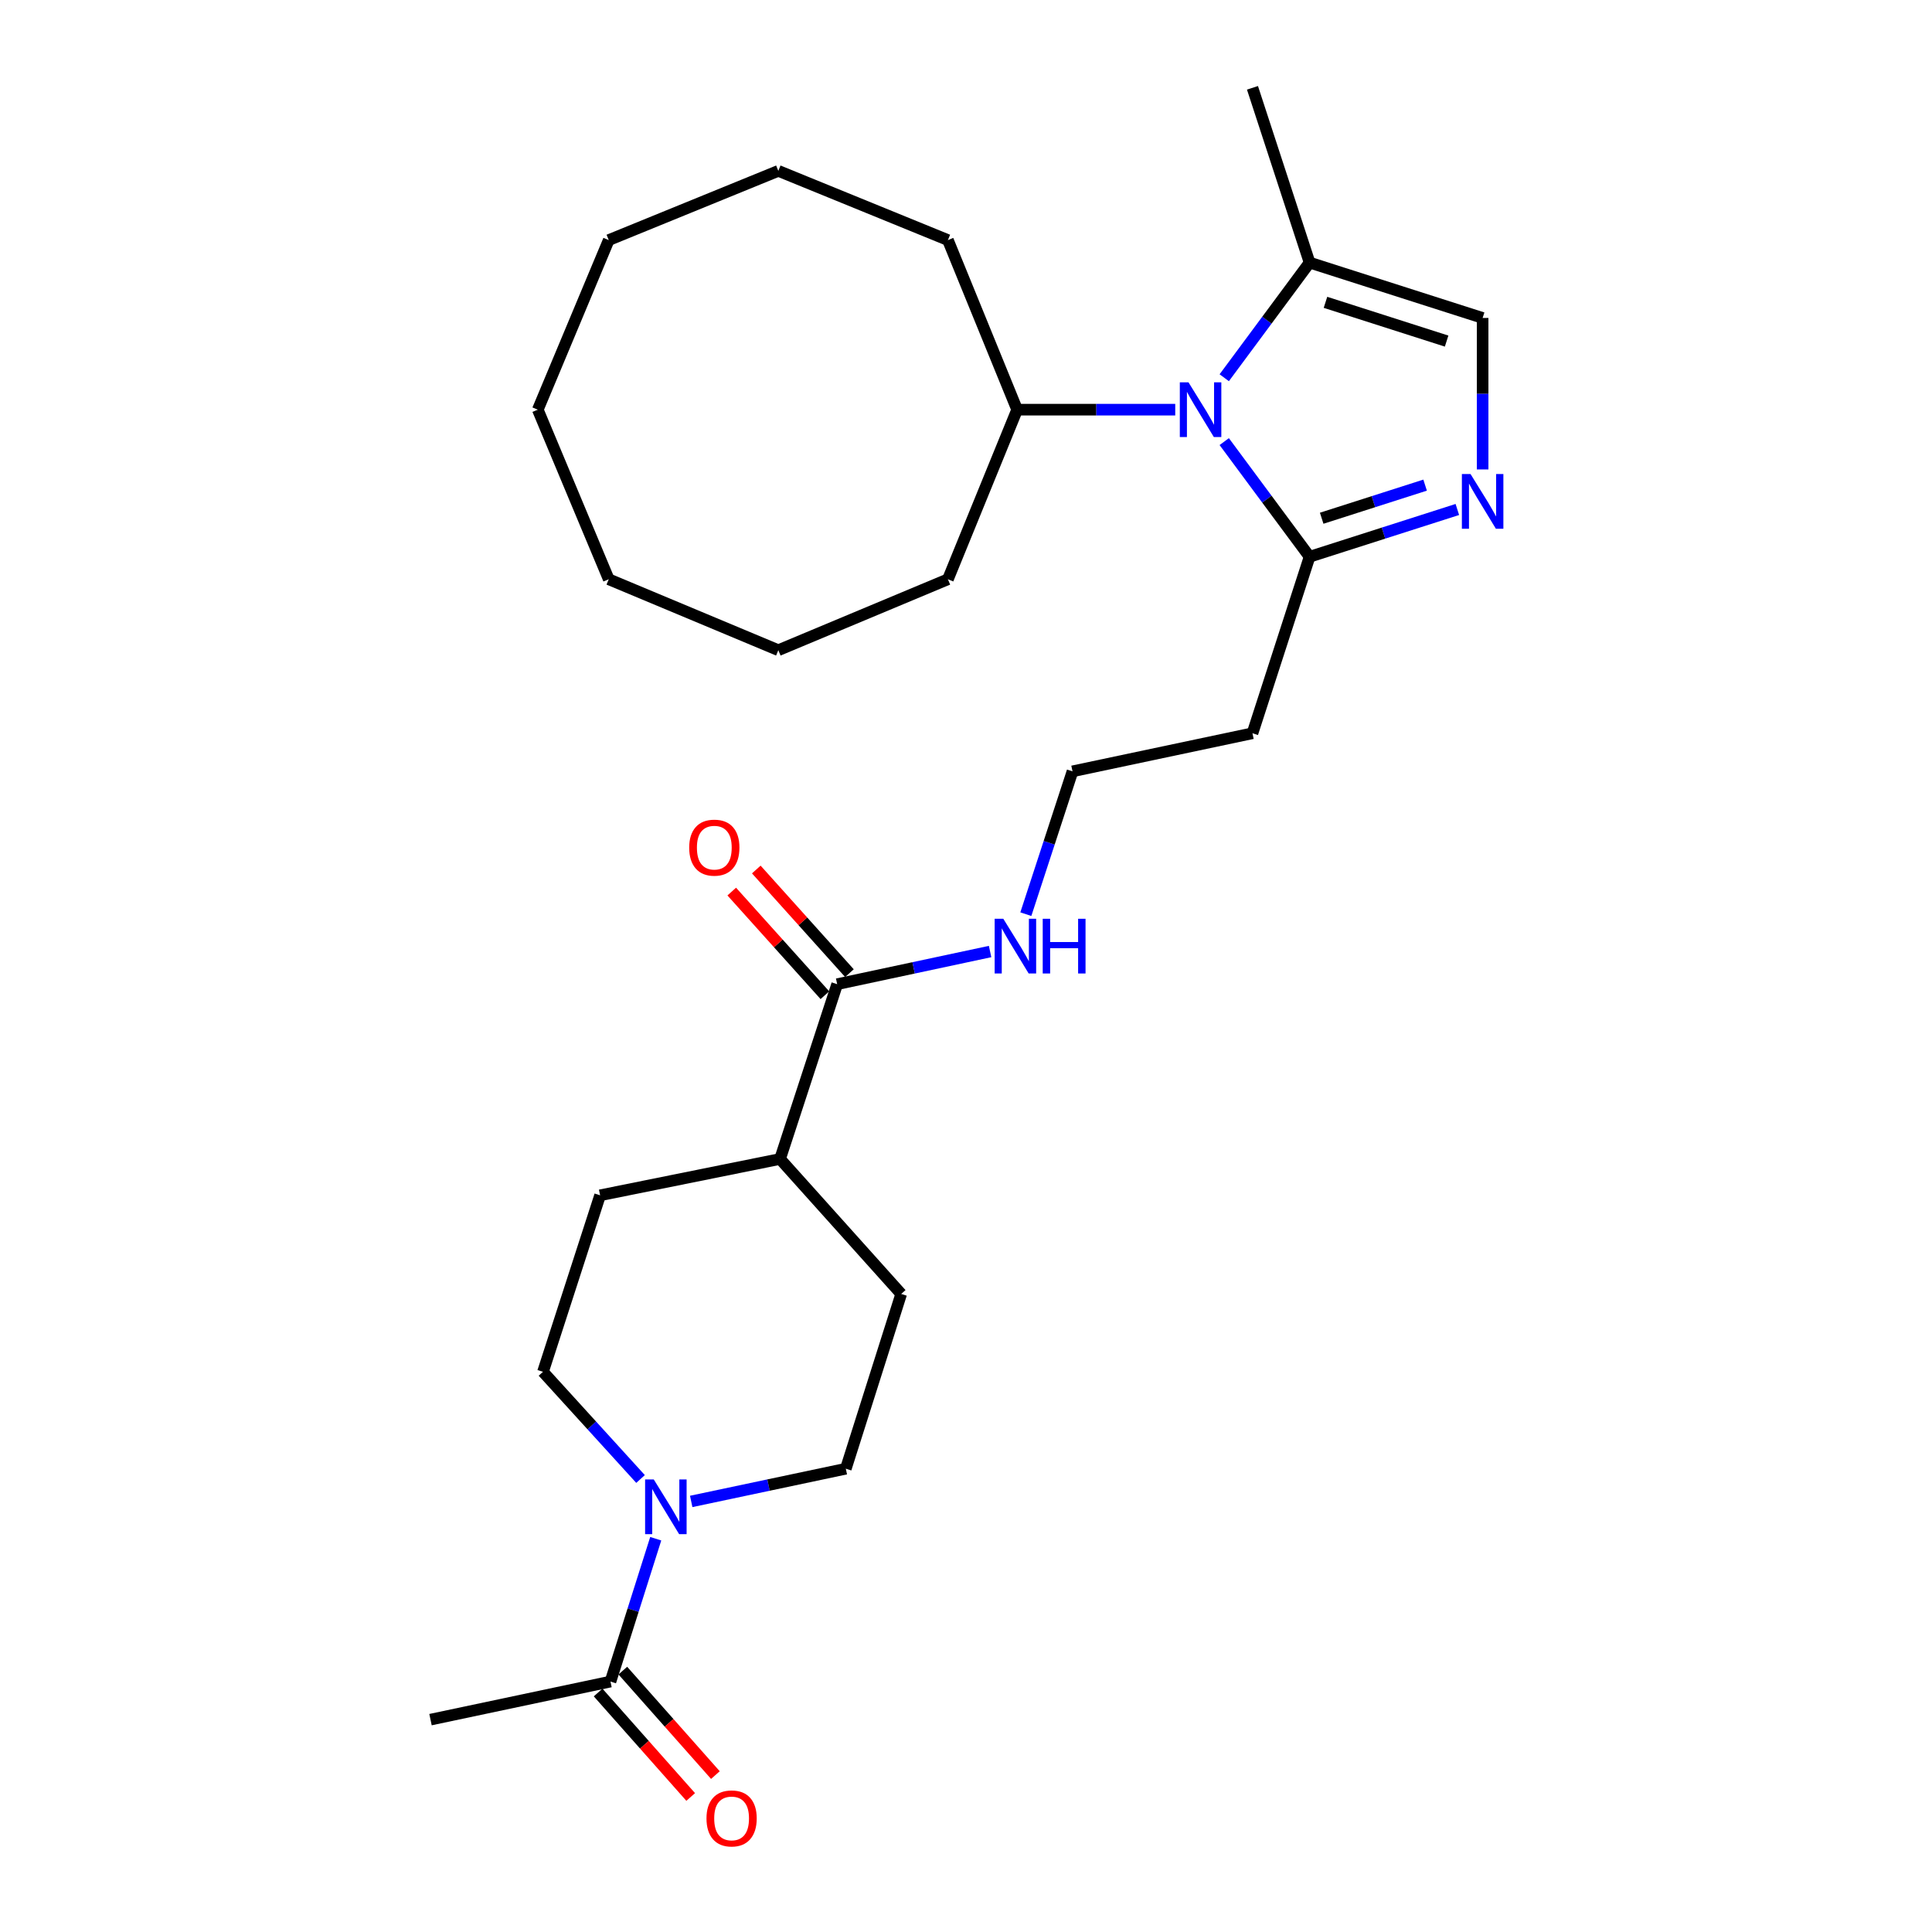 <?xml version='1.0' encoding='iso-8859-1'?>
<svg version='1.1' baseProfile='full'
              xmlns='http://www.w3.org/2000/svg'
                      xmlns:rdkit='http://www.rdkit.org/xml'
                      xmlns:xlink='http://www.w3.org/1999/xlink'
                  xml:space='preserve'
width='1000px' height='1000px' viewBox='0 0 1000 1000'>
<!-- END OF HEADER -->
<rect style='opacity:1.0;fill:#FFFFFF;stroke:none' width='1000' height='1000' x='0' y='0'> </rect>
<path class='bond-0' d='M 633.663,228.574 L 655.75,258.378' style='fill:none;fill-rule:evenodd;stroke:#0000FF;stroke-width:6px;stroke-linecap:butt;stroke-linejoin:miter;stroke-opacity:1' />
<path class='bond-0' d='M 655.75,258.378 L 677.837,288.182' style='fill:none;fill-rule:evenodd;stroke:#000000;stroke-width:6px;stroke-linecap:butt;stroke-linejoin:miter;stroke-opacity:1' />
<path class='bond-1' d='M 633.665,195.516 L 655.751,165.716' style='fill:none;fill-rule:evenodd;stroke:#0000FF;stroke-width:6px;stroke-linecap:butt;stroke-linejoin:miter;stroke-opacity:1' />
<path class='bond-1' d='M 655.751,165.716 L 677.837,135.916' style='fill:none;fill-rule:evenodd;stroke:#000000;stroke-width:6px;stroke-linecap:butt;stroke-linejoin:miter;stroke-opacity:1' />
<path class='bond-2' d='M 608.301,212.045 L 567.387,212.045' style='fill:none;fill-rule:evenodd;stroke:#0000FF;stroke-width:6px;stroke-linecap:butt;stroke-linejoin:miter;stroke-opacity:1' />
<path class='bond-2' d='M 567.387,212.045 L 526.472,212.045' style='fill:none;fill-rule:evenodd;stroke:#000000;stroke-width:6px;stroke-linecap:butt;stroke-linejoin:miter;stroke-opacity:1' />
<path class='bond-3' d='M 754.315,263.706 L 716.076,275.944' style='fill:none;fill-rule:evenodd;stroke:#0000FF;stroke-width:6px;stroke-linecap:butt;stroke-linejoin:miter;stroke-opacity:1' />
<path class='bond-3' d='M 716.076,275.944 L 677.837,288.182' style='fill:none;fill-rule:evenodd;stroke:#000000;stroke-width:6px;stroke-linecap:butt;stroke-linejoin:miter;stroke-opacity:1' />
<path class='bond-3' d='M 737.635,251.104 L 710.868,259.671' style='fill:none;fill-rule:evenodd;stroke:#0000FF;stroke-width:6px;stroke-linecap:butt;stroke-linejoin:miter;stroke-opacity:1' />
<path class='bond-3' d='M 710.868,259.671 L 684.1,268.238' style='fill:none;fill-rule:evenodd;stroke:#000000;stroke-width:6px;stroke-linecap:butt;stroke-linejoin:miter;stroke-opacity:1' />
<path class='bond-4' d='M 767.406,242.982 L 767.406,203.778' style='fill:none;fill-rule:evenodd;stroke:#0000FF;stroke-width:6px;stroke-linecap:butt;stroke-linejoin:miter;stroke-opacity:1' />
<path class='bond-4' d='M 767.406,203.778 L 767.406,164.574' style='fill:none;fill-rule:evenodd;stroke:#000000;stroke-width:6px;stroke-linecap:butt;stroke-linejoin:miter;stroke-opacity:1' />
<path class='bond-5' d='M 677.837,288.182 L 648.278,379.536' style='fill:none;fill-rule:evenodd;stroke:#000000;stroke-width:6px;stroke-linecap:butt;stroke-linejoin:miter;stroke-opacity:1' />
<path class='bond-6' d='M 357.767,777.137 L 397.781,768.672' style='fill:none;fill-rule:evenodd;stroke:#0000FF;stroke-width:6px;stroke-linecap:butt;stroke-linejoin:miter;stroke-opacity:1' />
<path class='bond-6' d='M 397.781,768.672 L 437.795,760.207' style='fill:none;fill-rule:evenodd;stroke:#000000;stroke-width:6px;stroke-linecap:butt;stroke-linejoin:miter;stroke-opacity:1' />
<path class='bond-7' d='M 339.408,796.445 L 327.694,833.41' style='fill:none;fill-rule:evenodd;stroke:#0000FF;stroke-width:6px;stroke-linecap:butt;stroke-linejoin:miter;stroke-opacity:1' />
<path class='bond-7' d='M 327.694,833.41 L 315.98,870.374' style='fill:none;fill-rule:evenodd;stroke:#000000;stroke-width:6px;stroke-linecap:butt;stroke-linejoin:miter;stroke-opacity:1' />
<path class='bond-8' d='M 331.545,765.52 L 306.297,737.785' style='fill:none;fill-rule:evenodd;stroke:#0000FF;stroke-width:6px;stroke-linecap:butt;stroke-linejoin:miter;stroke-opacity:1' />
<path class='bond-8' d='M 306.297,737.785 L 281.049,710.049' style='fill:none;fill-rule:evenodd;stroke:#000000;stroke-width:6px;stroke-linecap:butt;stroke-linejoin:miter;stroke-opacity:1' />
<path class='bond-9' d='M 677.837,135.916 L 767.406,164.574' style='fill:none;fill-rule:evenodd;stroke:#000000;stroke-width:6px;stroke-linecap:butt;stroke-linejoin:miter;stroke-opacity:1' />
<path class='bond-9' d='M 686.066,156.488 L 748.764,176.549' style='fill:none;fill-rule:evenodd;stroke:#000000;stroke-width:6px;stroke-linecap:butt;stroke-linejoin:miter;stroke-opacity:1' />
<path class='bond-10' d='M 677.837,135.916 L 648.278,45.455' style='fill:none;fill-rule:evenodd;stroke:#000000;stroke-width:6px;stroke-linecap:butt;stroke-linejoin:miter;stroke-opacity:1' />
<path class='bond-11' d='M 309.586,876.04 L 333.543,903.076' style='fill:none;fill-rule:evenodd;stroke:#000000;stroke-width:6px;stroke-linecap:butt;stroke-linejoin:miter;stroke-opacity:1' />
<path class='bond-11' d='M 333.543,903.076 L 357.5,930.112' style='fill:none;fill-rule:evenodd;stroke:#FF0000;stroke-width:6px;stroke-linecap:butt;stroke-linejoin:miter;stroke-opacity:1' />
<path class='bond-11' d='M 322.374,864.709 L 346.331,891.745' style='fill:none;fill-rule:evenodd;stroke:#000000;stroke-width:6px;stroke-linecap:butt;stroke-linejoin:miter;stroke-opacity:1' />
<path class='bond-11' d='M 346.331,891.745 L 370.288,918.781' style='fill:none;fill-rule:evenodd;stroke:#FF0000;stroke-width:6px;stroke-linecap:butt;stroke-linejoin:miter;stroke-opacity:1' />
<path class='bond-12' d='M 315.98,870.374 L 222.832,890.08' style='fill:none;fill-rule:evenodd;stroke:#000000;stroke-width:6px;stroke-linecap:butt;stroke-linejoin:miter;stroke-opacity:1' />
<path class='bond-13' d='M 433.315,509.41 L 472.893,500.96' style='fill:none;fill-rule:evenodd;stroke:#000000;stroke-width:6px;stroke-linecap:butt;stroke-linejoin:miter;stroke-opacity:1' />
<path class='bond-13' d='M 472.893,500.96 L 512.472,492.51' style='fill:none;fill-rule:evenodd;stroke:#0000FF;stroke-width:6px;stroke-linecap:butt;stroke-linejoin:miter;stroke-opacity:1' />
<path class='bond-14' d='M 433.315,509.41 L 403.756,599.882' style='fill:none;fill-rule:evenodd;stroke:#000000;stroke-width:6px;stroke-linecap:butt;stroke-linejoin:miter;stroke-opacity:1' />
<path class='bond-15' d='M 439.669,503.7 L 415.564,476.878' style='fill:none;fill-rule:evenodd;stroke:#000000;stroke-width:6px;stroke-linecap:butt;stroke-linejoin:miter;stroke-opacity:1' />
<path class='bond-15' d='M 415.564,476.878 L 391.458,450.056' style='fill:none;fill-rule:evenodd;stroke:#FF0000;stroke-width:6px;stroke-linecap:butt;stroke-linejoin:miter;stroke-opacity:1' />
<path class='bond-15' d='M 426.961,515.121 L 402.855,488.299' style='fill:none;fill-rule:evenodd;stroke:#000000;stroke-width:6px;stroke-linecap:butt;stroke-linejoin:miter;stroke-opacity:1' />
<path class='bond-15' d='M 402.855,488.299 L 378.75,461.477' style='fill:none;fill-rule:evenodd;stroke:#FF0000;stroke-width:6px;stroke-linecap:butt;stroke-linejoin:miter;stroke-opacity:1' />
<path class='bond-16' d='M 648.278,379.536 L 555.13,399.243' style='fill:none;fill-rule:evenodd;stroke:#000000;stroke-width:6px;stroke-linecap:butt;stroke-linejoin:miter;stroke-opacity:1' />
<path class='bond-17' d='M 403.756,599.882 L 310.608,618.686' style='fill:none;fill-rule:evenodd;stroke:#000000;stroke-width:6px;stroke-linecap:butt;stroke-linejoin:miter;stroke-opacity:1' />
<path class='bond-18' d='M 403.756,599.882 L 466.462,669.745' style='fill:none;fill-rule:evenodd;stroke:#000000;stroke-width:6px;stroke-linecap:butt;stroke-linejoin:miter;stroke-opacity:1' />
<path class='bond-19' d='M 437.795,760.207 L 466.462,669.745' style='fill:none;fill-rule:evenodd;stroke:#000000;stroke-width:6px;stroke-linecap:butt;stroke-linejoin:miter;stroke-opacity:1' />
<path class='bond-20' d='M 281.049,710.049 L 310.608,618.686' style='fill:none;fill-rule:evenodd;stroke:#000000;stroke-width:6px;stroke-linecap:butt;stroke-linejoin:miter;stroke-opacity:1' />
<path class='bond-21' d='M 526.472,212.045 L 490.639,124.269' style='fill:none;fill-rule:evenodd;stroke:#000000;stroke-width:6px;stroke-linecap:butt;stroke-linejoin:miter;stroke-opacity:1' />
<path class='bond-22' d='M 526.472,212.045 L 490.639,299.83' style='fill:none;fill-rule:evenodd;stroke:#000000;stroke-width:6px;stroke-linecap:butt;stroke-linejoin:miter;stroke-opacity:1' />
<path class='bond-23' d='M 530.974,473.174 L 543.052,436.208' style='fill:none;fill-rule:evenodd;stroke:#0000FF;stroke-width:6px;stroke-linecap:butt;stroke-linejoin:miter;stroke-opacity:1' />
<path class='bond-23' d='M 543.052,436.208 L 555.13,399.243' style='fill:none;fill-rule:evenodd;stroke:#000000;stroke-width:6px;stroke-linecap:butt;stroke-linejoin:miter;stroke-opacity:1' />
<path class='bond-24' d='M 490.639,124.269 L 402.863,88.445' style='fill:none;fill-rule:evenodd;stroke:#000000;stroke-width:6px;stroke-linecap:butt;stroke-linejoin:miter;stroke-opacity:1' />
<path class='bond-25' d='M 490.639,299.83 L 402.863,336.546' style='fill:none;fill-rule:evenodd;stroke:#000000;stroke-width:6px;stroke-linecap:butt;stroke-linejoin:miter;stroke-opacity:1' />
<path class='bond-26' d='M 402.863,336.546 L 315.088,299.83' style='fill:none;fill-rule:evenodd;stroke:#000000;stroke-width:6px;stroke-linecap:butt;stroke-linejoin:miter;stroke-opacity:1' />
<path class='bond-27' d='M 402.863,88.445 L 315.088,124.269' style='fill:none;fill-rule:evenodd;stroke:#000000;stroke-width:6px;stroke-linecap:butt;stroke-linejoin:miter;stroke-opacity:1' />
<path class='bond-28' d='M 315.088,124.269 L 278.362,212.045' style='fill:none;fill-rule:evenodd;stroke:#000000;stroke-width:6px;stroke-linecap:butt;stroke-linejoin:miter;stroke-opacity:1' />
<path class='bond-29' d='M 315.088,299.83 L 278.362,212.045' style='fill:none;fill-rule:evenodd;stroke:#000000;stroke-width:6px;stroke-linecap:butt;stroke-linejoin:miter;stroke-opacity:1' />
<path  class='atom-0' d='M 615.154 197.885
L 624.434 212.885
Q 625.354 214.365, 626.834 217.045
Q 628.314 219.725, 628.394 219.885
L 628.394 197.885
L 632.154 197.885
L 632.154 226.205
L 628.274 226.205
L 618.314 209.805
Q 617.154 207.885, 615.914 205.685
Q 614.714 203.485, 614.354 202.805
L 614.354 226.205
L 610.674 226.205
L 610.674 197.885
L 615.154 197.885
' fill='#0000FF'/>
<path  class='atom-1' d='M 761.146 245.356
L 770.426 260.356
Q 771.346 261.836, 772.826 264.516
Q 774.306 267.196, 774.386 267.356
L 774.386 245.356
L 778.146 245.356
L 778.146 273.676
L 774.266 273.676
L 764.306 257.276
Q 763.146 255.356, 761.906 253.156
Q 760.706 250.956, 760.346 250.276
L 760.346 273.676
L 756.666 273.676
L 756.666 245.356
L 761.146 245.356
' fill='#0000FF'/>
<path  class='atom-3' d='M 338.387 765.753
L 347.667 780.753
Q 348.587 782.233, 350.067 784.913
Q 351.547 787.593, 351.627 787.753
L 351.627 765.753
L 355.387 765.753
L 355.387 794.073
L 351.507 794.073
L 341.547 777.673
Q 340.387 775.753, 339.147 773.553
Q 337.947 771.353, 337.587 770.673
L 337.587 794.073
L 333.907 794.073
L 333.907 765.753
L 338.387 765.753
' fill='#0000FF'/>
<path  class='atom-13' d='M 365.677 941.21
Q 365.677 934.41, 369.037 930.61
Q 372.397 926.81, 378.677 926.81
Q 384.957 926.81, 388.317 930.61
Q 391.677 934.41, 391.677 941.21
Q 391.677 948.09, 388.277 952.01
Q 384.877 955.89, 378.677 955.89
Q 372.437 955.89, 369.037 952.01
Q 365.677 948.13, 365.677 941.21
M 378.677 952.69
Q 382.997 952.69, 385.317 949.81
Q 387.677 946.89, 387.677 941.21
Q 387.677 935.65, 385.317 932.85
Q 382.997 930.01, 378.677 930.01
Q 374.357 930.01, 371.997 932.81
Q 369.677 935.61, 369.677 941.21
Q 369.677 946.93, 371.997 949.81
Q 374.357 952.69, 378.677 952.69
' fill='#FF0000'/>
<path  class='atom-14' d='M 356.726 438.735
Q 356.726 431.935, 360.086 428.135
Q 363.446 424.335, 369.726 424.335
Q 376.006 424.335, 379.366 428.135
Q 382.726 431.935, 382.726 438.735
Q 382.726 445.615, 379.326 449.535
Q 375.926 453.415, 369.726 453.415
Q 363.486 453.415, 360.086 449.535
Q 356.726 445.655, 356.726 438.735
M 369.726 450.215
Q 374.046 450.215, 376.366 447.335
Q 378.726 444.415, 378.726 438.735
Q 378.726 433.175, 376.366 430.375
Q 374.046 427.535, 369.726 427.535
Q 365.406 427.535, 363.046 430.335
Q 360.726 433.135, 360.726 438.735
Q 360.726 444.455, 363.046 447.335
Q 365.406 450.215, 369.726 450.215
' fill='#FF0000'/>
<path  class='atom-15' d='M 519.311 475.554
L 528.591 490.554
Q 529.511 492.034, 530.991 494.714
Q 532.471 497.394, 532.551 497.554
L 532.551 475.554
L 536.311 475.554
L 536.311 503.874
L 532.431 503.874
L 522.471 487.474
Q 521.311 485.554, 520.071 483.354
Q 518.871 481.154, 518.511 480.474
L 518.511 503.874
L 514.831 503.874
L 514.831 475.554
L 519.311 475.554
' fill='#0000FF'/>
<path  class='atom-15' d='M 539.711 475.554
L 543.551 475.554
L 543.551 487.594
L 558.031 487.594
L 558.031 475.554
L 561.871 475.554
L 561.871 503.874
L 558.031 503.874
L 558.031 490.794
L 543.551 490.794
L 543.551 503.874
L 539.711 503.874
L 539.711 475.554
' fill='#0000FF'/>
</svg>
